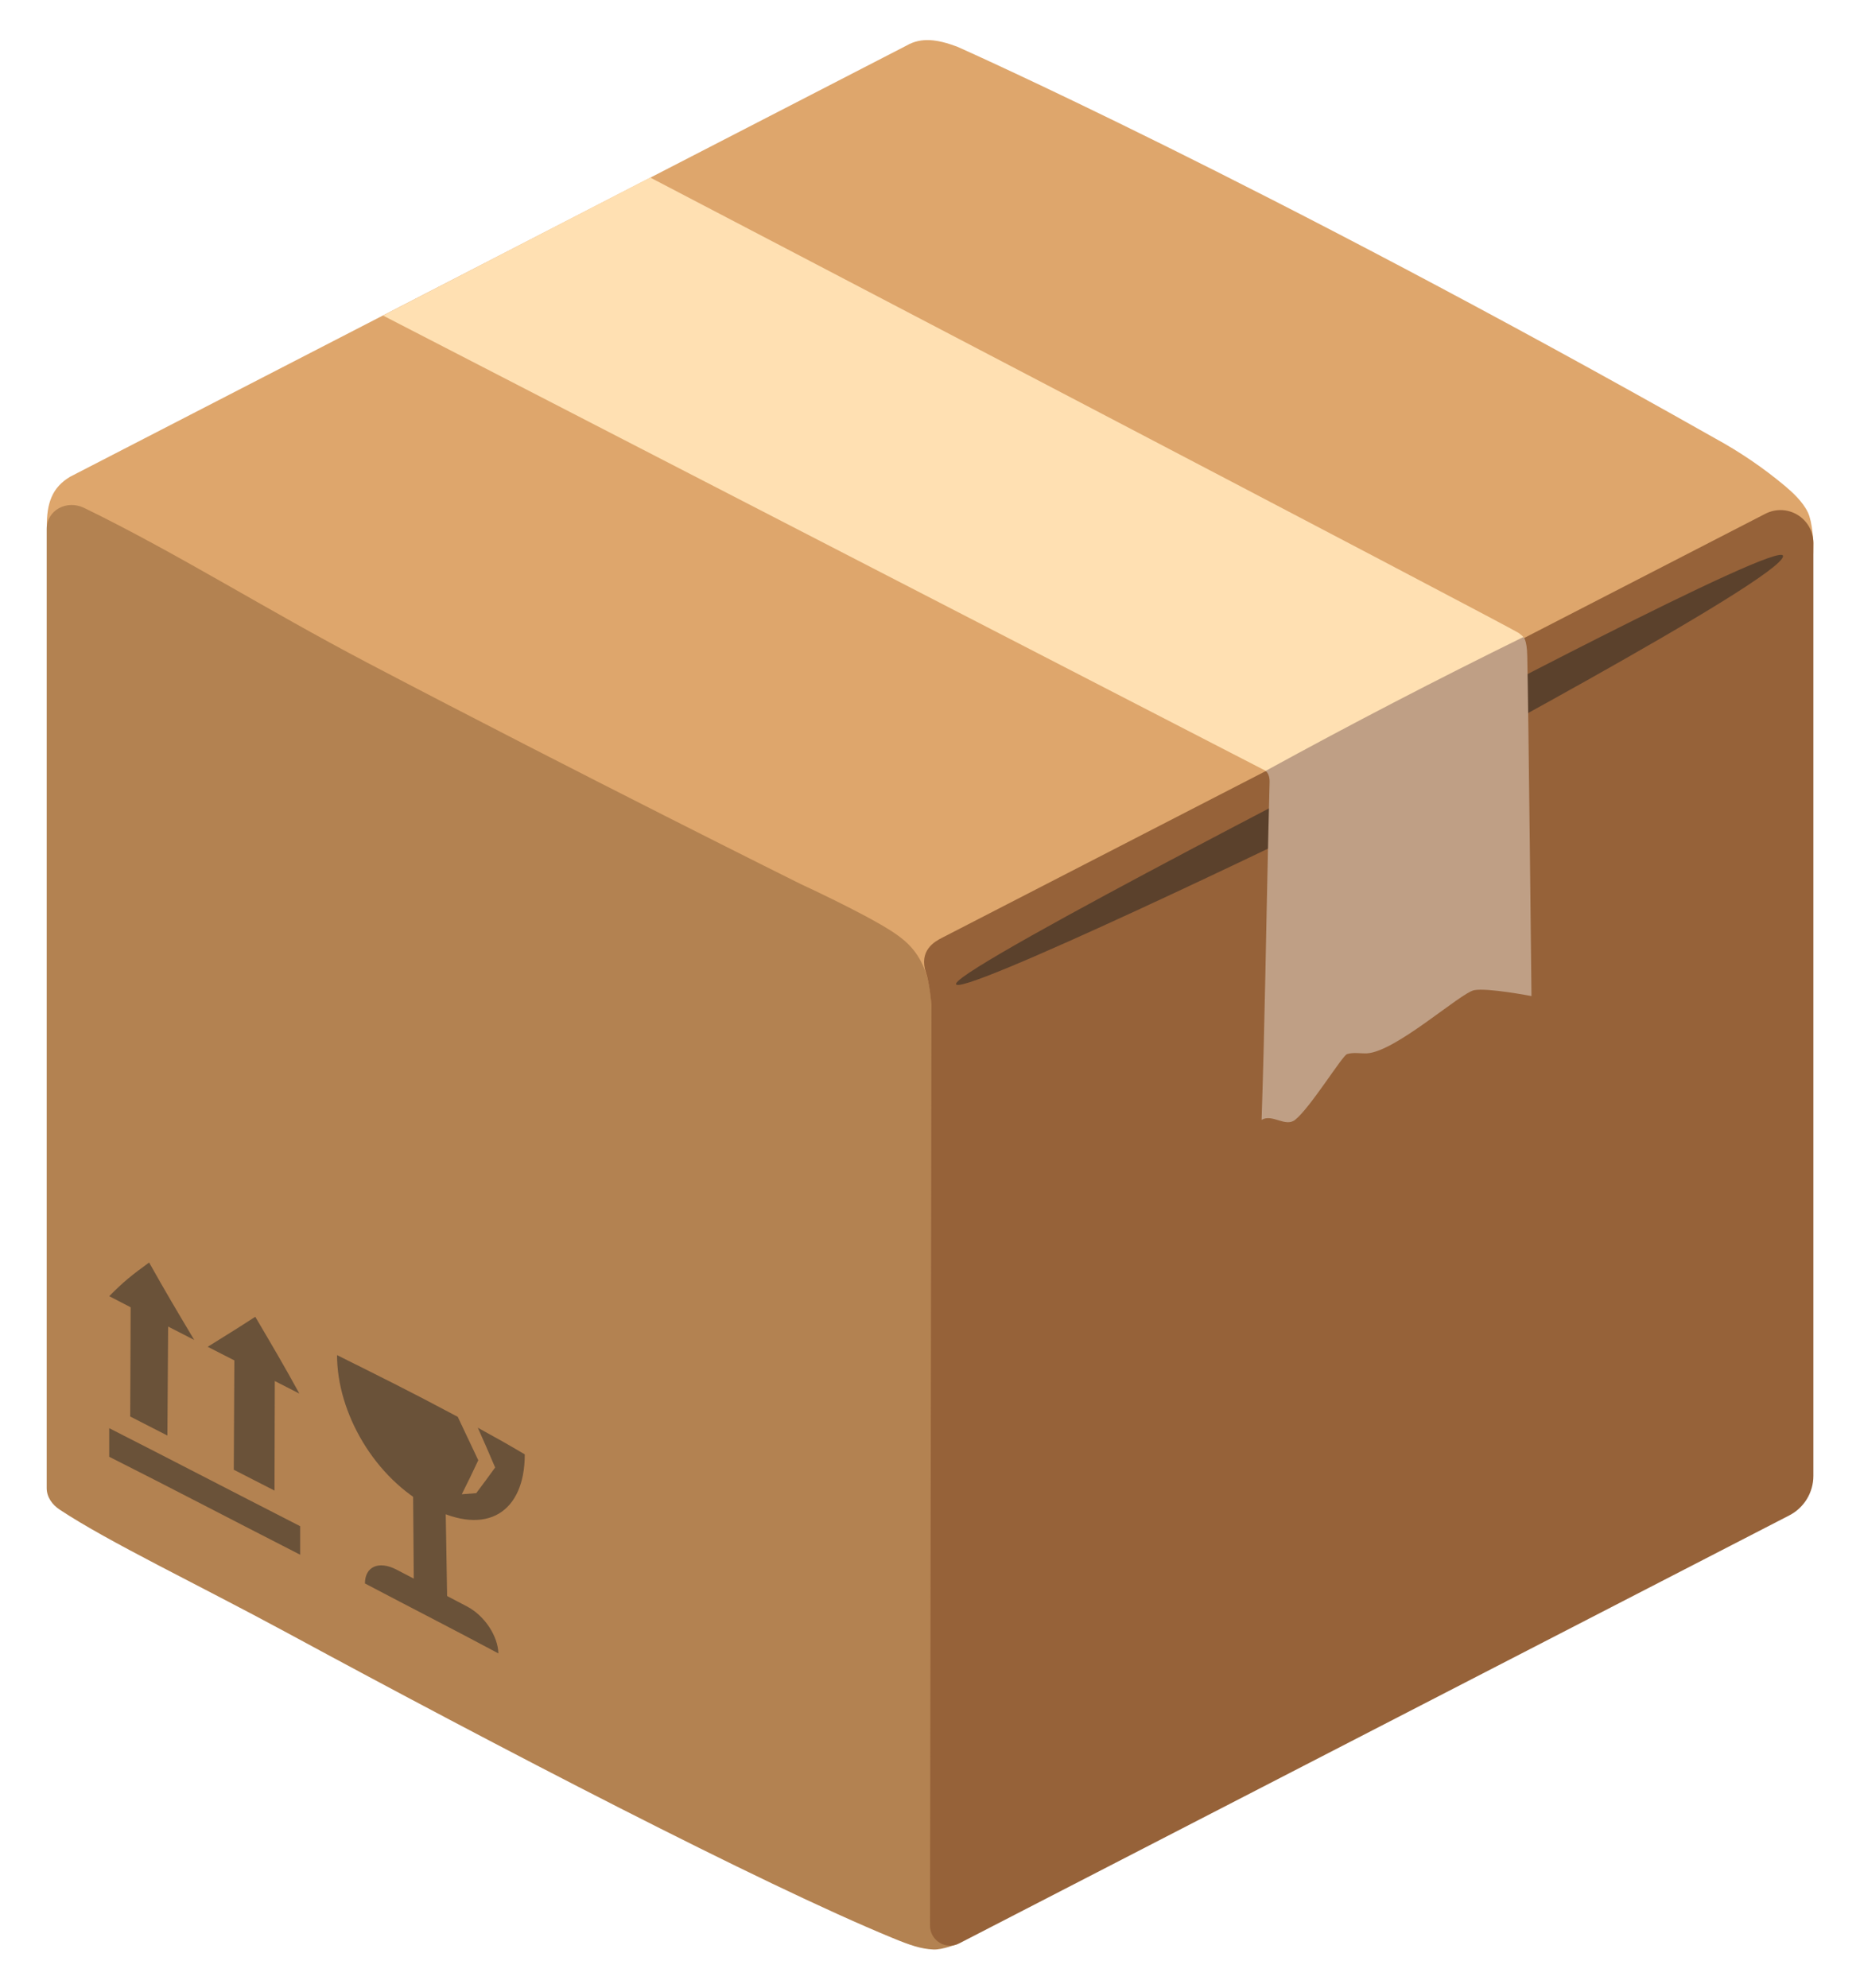 <svg width="29" height="31" viewBox="0 0 29 31" fill="none" xmlns="http://www.w3.org/2000/svg">
<path d="M14.135 0.71L1.095 7.432C0.81 7.6 0.727 7.85 0.73 8.212L0.755 8.665L14.523 15.725L28.258 8.777C28.258 8.777 28.273 8.707 28.273 8.462C28.273 8.462 28.26 8.14 28.188 7.99C28.108 7.82 27.938 7.667 27.828 7.575C27.492 7.294 27.129 7.047 26.745 6.837C19.613 2.805 14.922 0.727 14.922 0.727C14.62 0.615 14.37 0.575 14.135 0.71Z" fill="#DEA66C"/>
<path d="M0.935 23.54C1.695 24.043 3.083 24.703 4.485 25.462C7.745 27.227 11.865 29.372 13.915 30.215C14.193 30.33 14.358 30.385 14.55 30.395C14.692 30.403 14.927 30.308 14.927 30.308L14.523 15.723C14.5 14.953 14.178 14.698 13.893 14.513C13.447 14.227 12.483 13.783 12.483 13.783C12.483 13.783 9.103 12.103 5.728 10.333C4.123 9.49 2.768 8.628 1.31 7.918C1.043 7.79 0.728 7.95 0.728 8.25V23.2C0.728 23.343 0.815 23.462 0.935 23.54Z" fill="#B38251"/>
<path d="M27.895 23.628L14.955 30.3C14.908 30.325 14.854 30.336 14.801 30.334C14.748 30.333 14.695 30.317 14.65 30.289C14.604 30.261 14.566 30.222 14.54 30.176C14.514 30.129 14.5 30.076 14.5 30.023L14.523 15.728C14.523 15.59 14.48 15.288 14.438 15.168C14.32 14.818 14.575 14.678 14.69 14.62L27.525 8.01C27.603 7.97 27.69 7.95 27.778 7.953C27.866 7.956 27.952 7.982 28.027 8.028C28.102 8.073 28.164 8.138 28.207 8.214C28.25 8.291 28.273 8.377 28.273 8.465V23.013C28.273 23.14 28.237 23.265 28.171 23.373C28.104 23.482 28.009 23.57 27.895 23.628Z" fill="#966239"/>
<path opacity="0.5" d="M22.115 11.398C22.115 11.398 15.023 15.025 14.908 15.333C14.792 15.637 20.472 12.908 21.138 12.565C21.89 12.178 27.8 9.018 27.8 8.67C27.802 8.385 22.115 11.398 22.115 11.398Z" fill="#212121"/>
<g opacity="0.5">
<path d="M1.703 22.713C2.625 23.177 3.54 23.657 4.68 24.24V23.795C3.545 23.215 2.628 22.737 1.703 22.267V22.713ZM3.645 22.915L4.28 23.24L4.285 21.303L3.655 20.98C3.65 21.755 3.648 22.14 3.645 22.915ZM2.03 22.085L2.61 22.382L2.623 20.452C2.375 20.325 2.255 20.265 2.038 20.15L2.03 22.085Z" fill="#212121"/>
<path d="M3.238 20.998L4.668 21.728C4.408 21.255 4.265 21.015 3.98 20.53C3.688 20.72 3.535 20.813 3.238 20.998ZM1.703 20.209C2.145 20.439 2.443 20.592 3.028 20.891C2.738 20.404 2.593 20.161 2.325 19.684C2.053 19.882 1.925 19.984 1.703 20.209Z" fill="#212121"/>
</g>
<g opacity="0.5">
<path d="M6.453 24.85C6.66 24.957 6.767 25.015 6.975 25.122C6.96 24.202 6.953 23.742 6.935 22.822L6.435 22.562L6.453 24.85Z" fill="#212121"/>
<path d="M5.69 24.688C6.45 25.088 7.04 25.388 7.77 25.778C7.765 25.515 7.563 25.198 7.288 25.05C6.858 24.823 6.613 24.698 6.178 24.47C5.898 24.328 5.69 24.43 5.69 24.688ZM7.137 22.09L7.457 22.767C7.357 22.98 7.305 23.087 7.2 23.297L7.425 23.28C7.545 23.12 7.605 23.04 7.72 22.88C7.615 22.633 7.56 22.508 7.45 22.26C7.755 22.427 7.905 22.512 8.182 22.675C8.182 23.57 7.597 23.965 6.717 23.505C5.837 23.048 5.255 22.025 5.255 21.128C5.91 21.455 6.35 21.67 7.137 22.09Z" fill="#212121"/>
</g>
<path d="M23.685 9.873C23.56 9.78 10.138 2.768 10.138 2.768L5.972 4.92L19.734 12.018L19.742 12.025L23.769 9.963C23.769 9.963 23.761 9.943 23.739 9.918L23.685 9.873Z" fill="#FFE0B2"/>
<path d="M23.75 9.933C22.396 10.598 21.058 11.293 19.735 12.018C19.793 12.075 19.795 12.15 19.795 12.188L19.775 12.995C19.74 14.483 19.72 15.973 19.67 17.46C19.837 17.36 20.04 17.58 20.192 17.46C20.427 17.275 20.927 16.46 21.002 16.435C21.102 16.403 21.21 16.427 21.312 16.423C21.762 16.398 22.77 15.48 22.985 15.438C23.192 15.398 23.878 15.53 23.878 15.53C23.878 15.53 23.83 10.992 23.812 10.23C23.807 9.96 23.75 9.933 23.75 9.933Z" fill="#BF9F85"/>
</svg>
